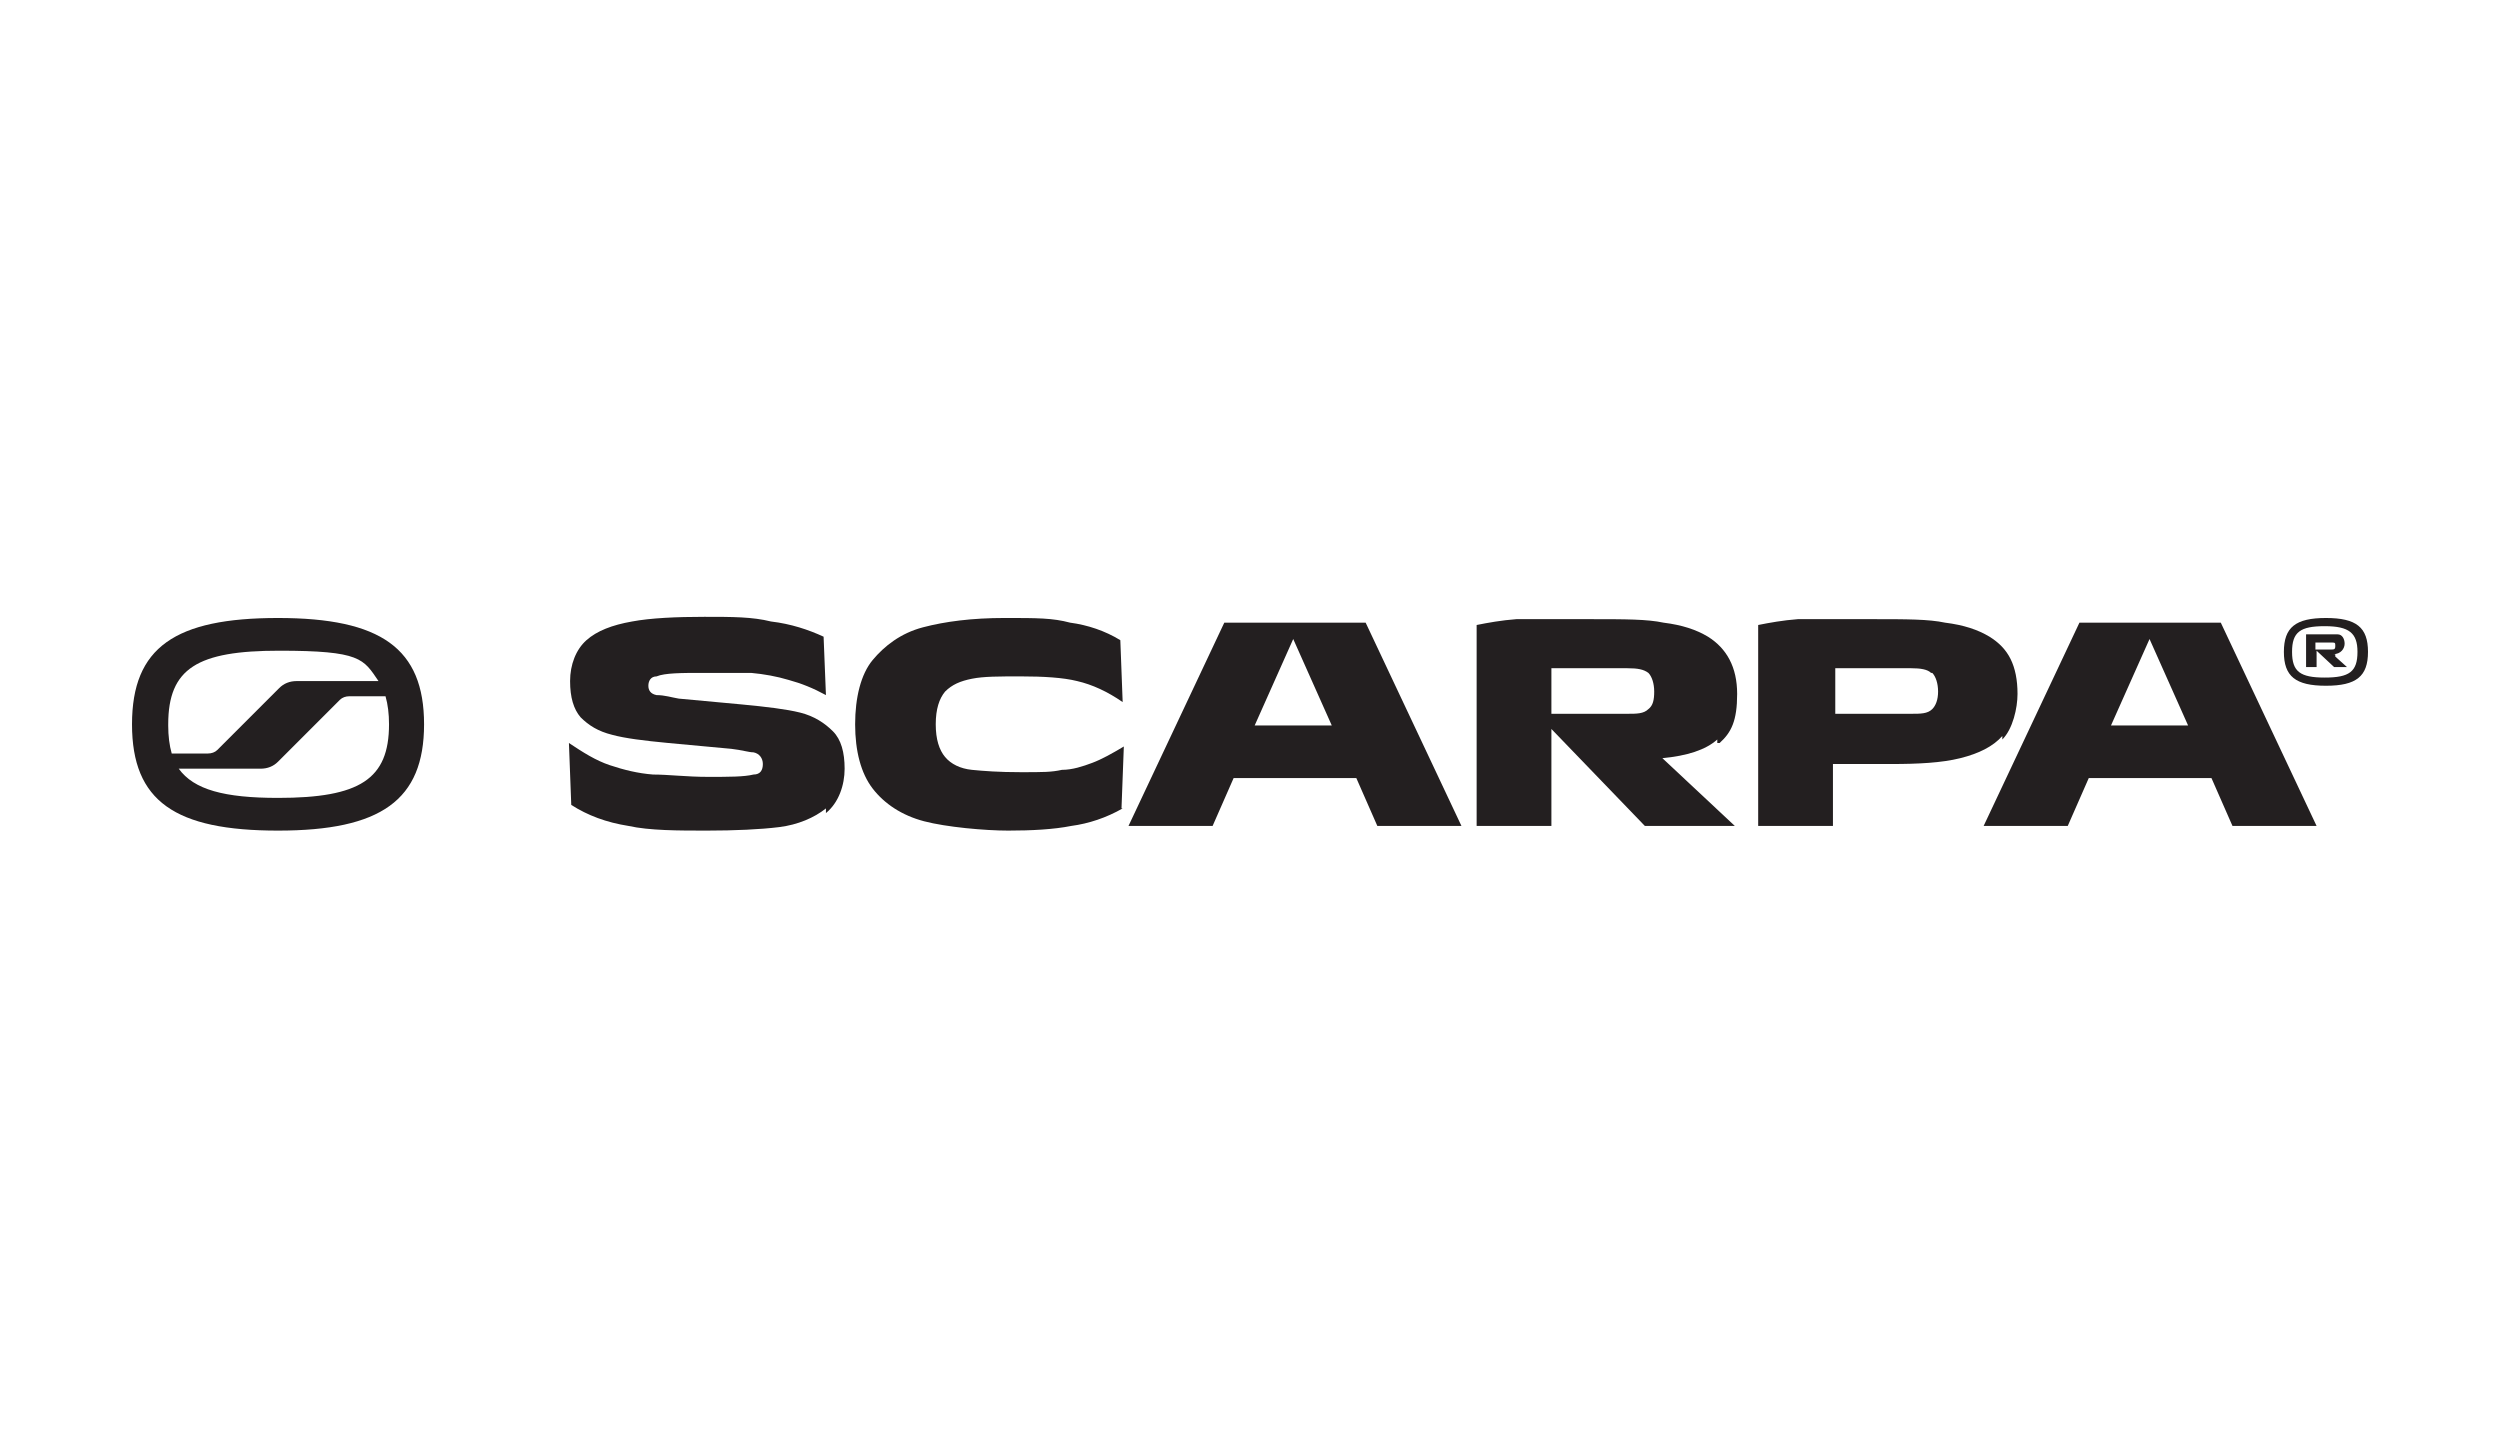 <?xml version="1.0" encoding="UTF-8"?>
<svg id="Layer_1" xmlns="http://www.w3.org/2000/svg" width="214" height="124" version="1.1" viewBox="0 0 214 124">
  <!-- Generator: Adobe Illustrator 29.4.0, SVG Export Plug-In . SVG Version: 2.1.0 Build 152)  -->
  <defs>
    <style>
      .st0 {
        fill: #231f20;
      }
    </style>
  </defs>
  <g>
    <g>
      <path class="st0" d="M70.7,69.2c-1,.8-2.4,1.4-4,1.6s-3.8.3-6.2.3-4.9,0-6.7-.4c-1.9-.3-3.5-.9-4.9-1.8l-.2-5.3c1.2.8,2.3,1.5,3.5,1.9s2.4.7,3.7.8c1.3,0,2.9.2,4.7.2s3.1,0,3.9-.2c.6,0,.8-.4.8-.9s-.3-.9-.8-1c-.4,0-1-.2-1.9-.3l-5.4-.5c-2.1-.2-3.7-.4-4.8-.7-1.2-.3-2-.8-2.7-1.5-.6-.7-.9-1.7-.9-3.1s.5-2.7,1.4-3.5,2.2-1.3,3.9-1.6c1.6-.3,3.8-.4,6.2-.4s4.1,0,5.7.4c1.7.2,3.2.7,4.5,1.3l.2,5c-1.1-.6-2.1-1-3.2-1.3-1-.3-2.1-.5-3.2-.6-1.1,0-2.5,0-4.2,0s-3.2,0-3.9.3c-.5,0-.7.4-.7.8s.2.7.7.8c.7,0,1.3.2,1.9.3l5.4.5c2.1.2,3.8.4,5,.7s2.1.9,2.8,1.6,1,1.8,1,3.2-.5,2.9-1.6,3.8v-.2Z"/>
      <path class="st0" d="M96.1,69.2c-1.4.8-2.9,1.3-4.4,1.5-1.5.3-3.4.4-5.4.4s-5.3-.3-7.2-.8-3.4-1.5-4.4-2.8-1.5-3.2-1.5-5.5.5-4.3,1.5-5.5,2.4-2.3,4.3-2.8,4.2-.8,7-.8,4.1,0,5.6.4c1.5.2,3,.7,4.3,1.5l.2,5.3c-1.3-.9-2.6-1.5-3.9-1.8-1.2-.3-2.9-.4-4.8-.4s-3.2,0-4.2.2-1.7.5-2.3,1.1c-.5.6-.8,1.5-.8,2.8s.3,2.2.8,2.8,1.3,1,2.3,1.1,2.3.2,4.2.2,2.6,0,3.5-.2c.9,0,1.8-.3,2.6-.6.8-.3,1.7-.8,2.7-1.4l-.2,5.3h0Z"/>
      <path class="st0" d="M116.9,53.3l8.2,17.4h-7.2l-1.8-4.1h-10.5l-1.8,4.1h-7.2l8.2-17.4s12.1,0,12.1,0ZM114,62.1l-3.3-7.4-3.3,7.4h6.5Z"/>
      <path class="st0" d="M147,63.3c-1,.9-2.6,1.4-4.7,1.6l6.2,5.8h-7.7l-8-8.3v8.3h-6.4v-17.2c1-.2,2.1-.4,3.4-.5,1.3,0,3.5,0,6.4,0s4.8,0,6.2.3c1.6.2,2.8.6,3.8,1.2,1.6,1,2.5,2.6,2.5,4.9s-.5,3.3-1.5,4.2h-.2ZM141.1,57.6c-.4-.3-.9-.4-1.8-.4h-6.5v3.9h6.5c.8,0,1.4,0,1.8-.4.4-.3.5-.8.5-1.5s-.2-1.3-.5-1.6Z"/>
      <path class="st0" d="M171.4,63c-.8.9-2,1.5-3.6,1.9s-3.6.5-5.9.5h-5v5.3h-6.4v-17.2c1-.2,2.1-.4,3.4-.5,1.3,0,3.5,0,6.4,0s4.8,0,6.2.3c1.6.2,2.8.6,3.8,1.2.8.5,1.4,1.1,1.8,1.9.4.8.6,1.8.6,3s-.4,3-1.3,3.9h0ZM165.3,57.6c-.3-.3-.9-.4-1.7-.4h-6.5v3.9h6.5c.8,0,1.4,0,1.8-.4.3-.3.5-.8.5-1.5s-.2-1.3-.5-1.6h0Z"/>
      <path class="st0" d="M190.1,53.3l8.2,17.4h-7.2l-1.8-4.1h-10.5l-1.8,4.1h-7.2l8.2-17.4h12.1ZM187.3,62.1l-3.3-7.4-3.3,7.4h6.5Z"/>
    </g>
    <path class="st0" d="M23.8,52.9c-8.8,0-12.5,2.5-12.5,9.1s3.7,9.1,12.5,9.1,12.5-2.6,12.5-9.1-3.7-9.1-12.5-9.1ZM14.4,62c0-4.8,2.5-6.3,9.5-6.3s7.2.7,8.5,2.6h-7c-.6,0-1.1.2-1.5.6l-.8.8-4.5,4.5c-.2.2-.5.3-.8.3h-3.1c-.2-.7-.3-1.5-.3-2.4h0ZM23.8,68.3c-4.6,0-7.2-.7-8.5-2.5h7c.6,0,1.1-.2,1.5-.6l.8-.8,4.5-4.5c.2-.2.5-.3.8-.3h3.1c.2.7.3,1.5.3,2.4,0,4.7-2.5,6.3-9.5,6.3h0Z"/>
  </g>
  <path class="st0" d="M202.7,55.8c0,2.1-1,2.9-3.6,2.9s-3.6-.8-3.6-2.9,1-2.9,3.6-2.9,3.6.8,3.6,2.9ZM201.8,55.8c0-1.6-.7-2.2-2.8-2.2s-2.8.5-2.8,2.2.7,2.2,2.8,2.2,2.8-.5,2.8-2.2ZM199.9,56.2l1,.9h-1.1l-1.5-1.4v1.4h-.9v-2.8h1.3c.7,0,1.1,0,1.4,0,.4,0,.6.4.6.8s-.3.9-1,.9h.2ZM198.3,55.6h1.2c.3,0,.4,0,.4-.3s0-.3-.4-.3h-1.3v.6h0Z"/>
</svg>